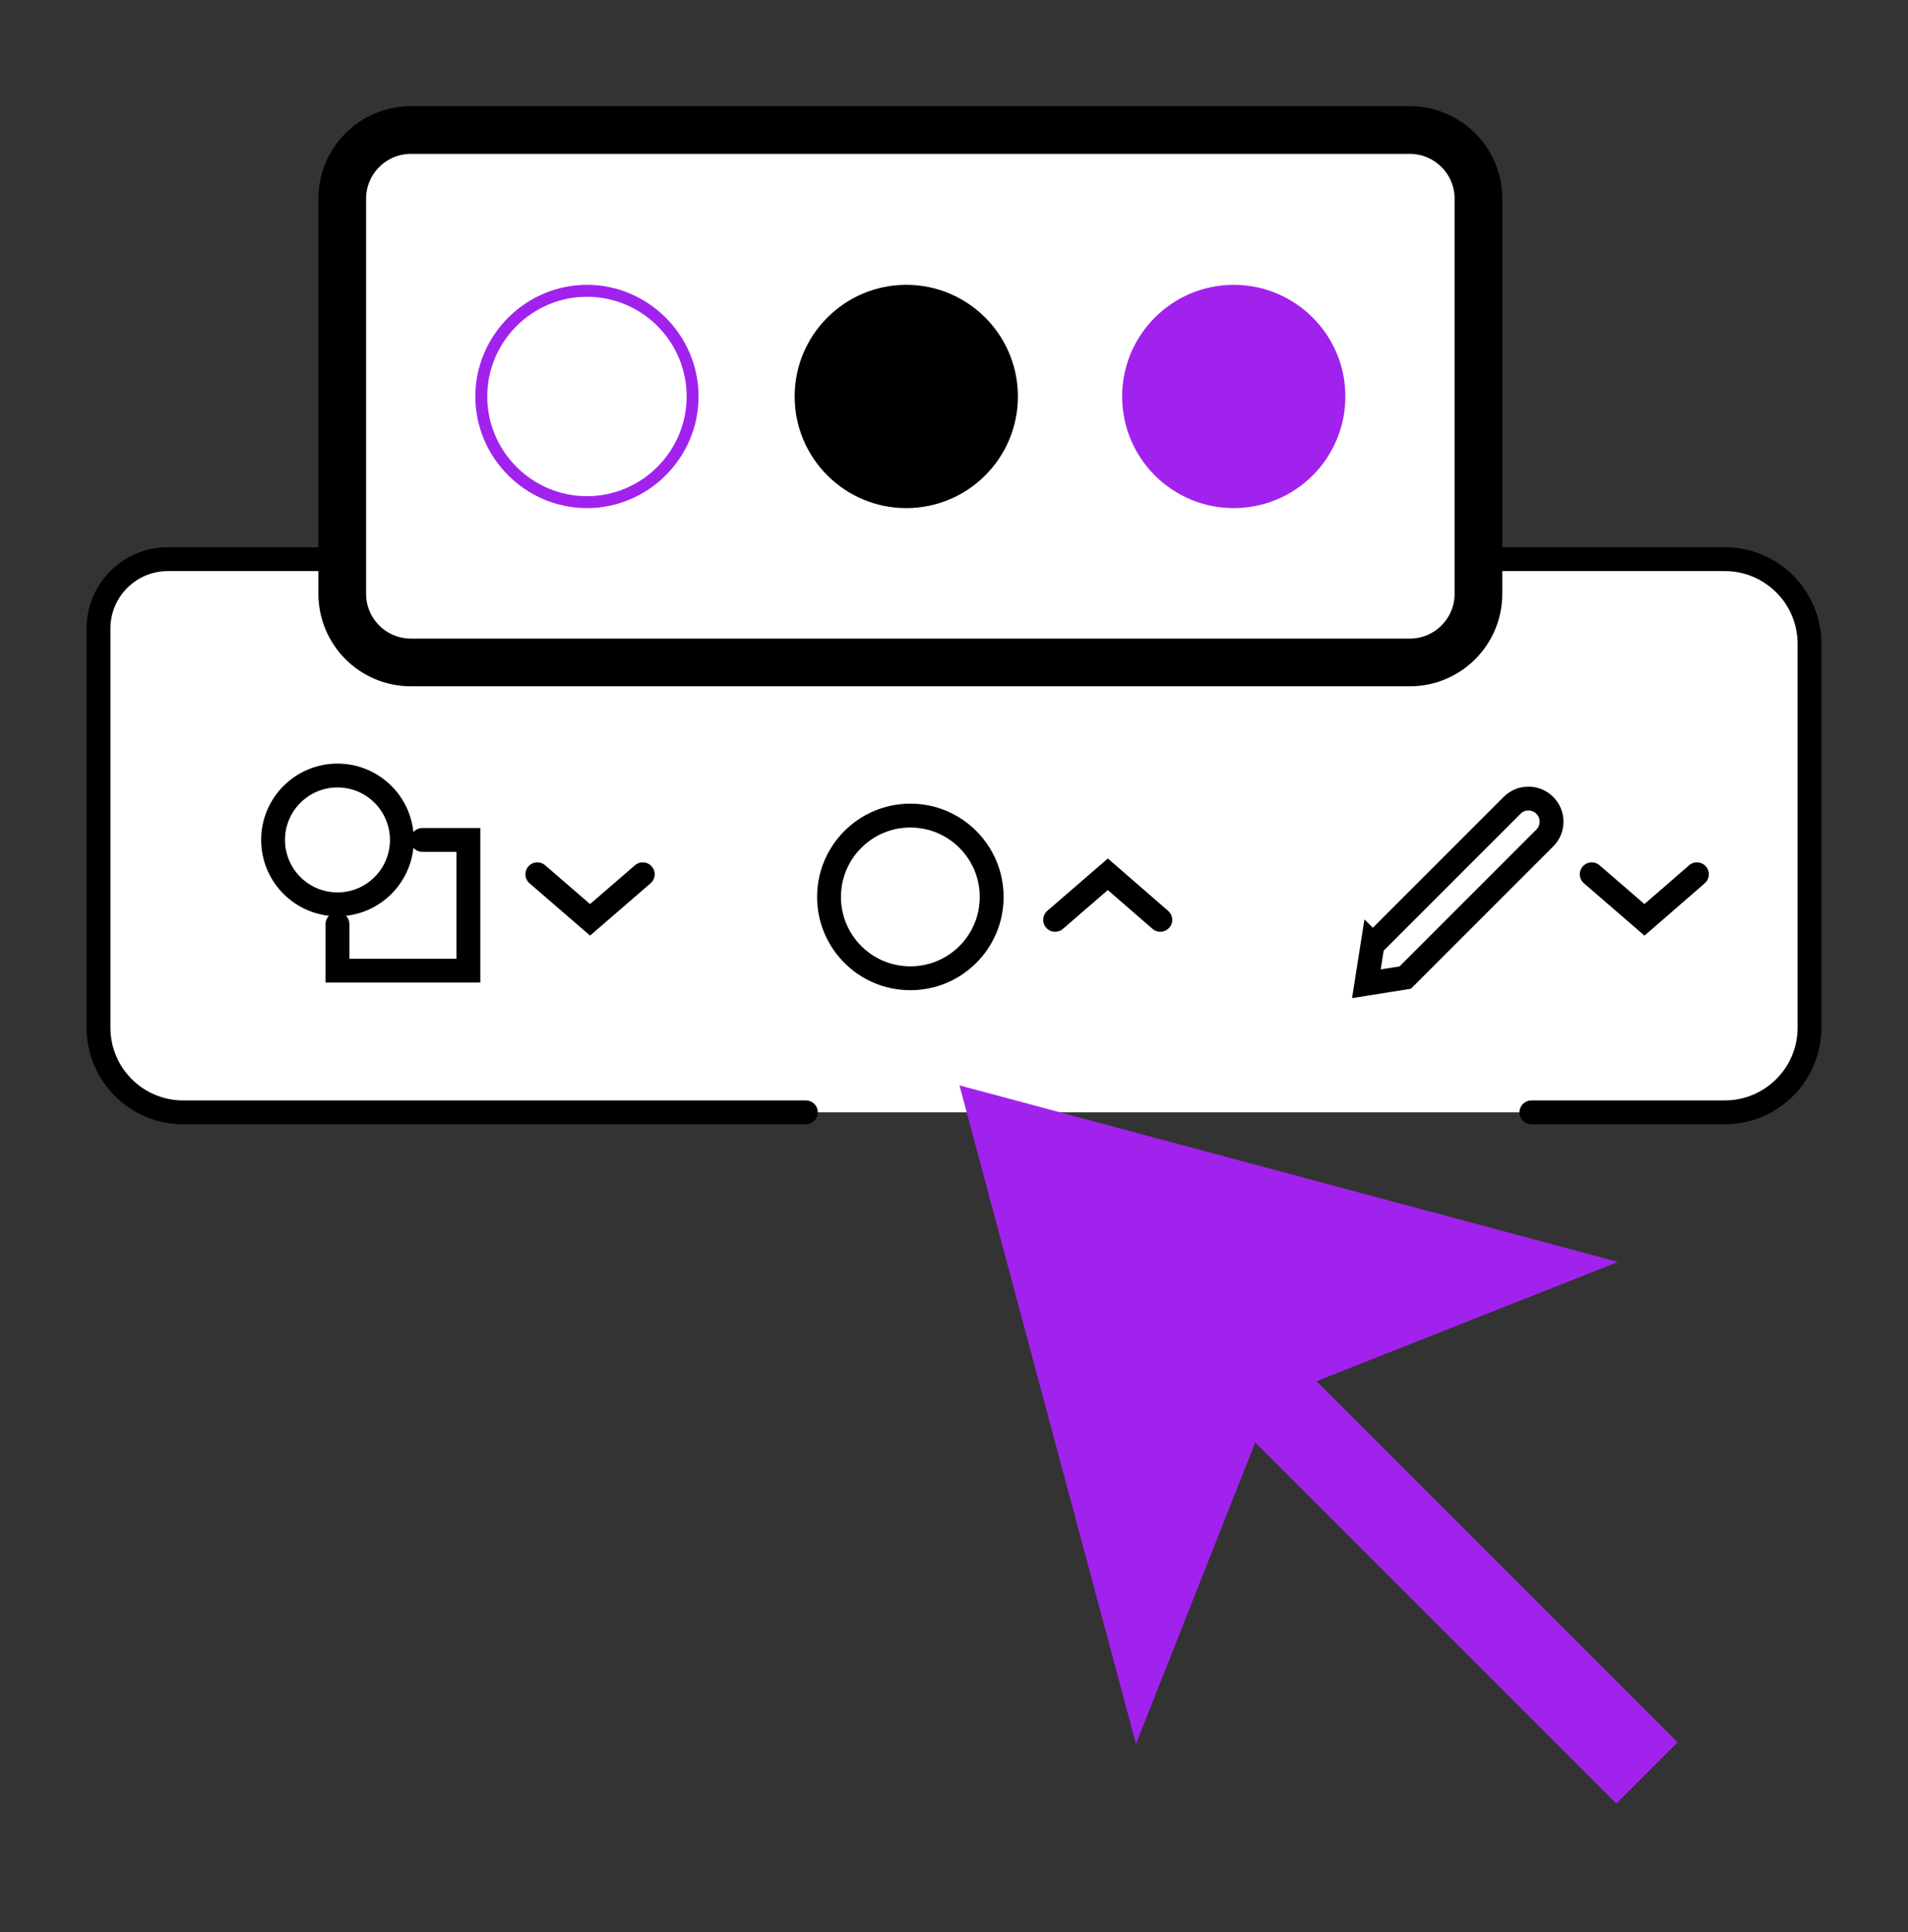<svg width="80" height="81" viewBox="0 0 80 81" fill="none" xmlns="http://www.w3.org/2000/svg">
<rect x="0" y="0" width="80" height="81" fill="#333333" stroke="none"/>
<path d="M33.79 46.631H7.68C5.72 46.631 4.13 45.041 4.13 43.081V26.351C4.13 24.741 5.43 23.441 7.04 23.441H72.32C74.28 23.441 75.87 25.031 75.87 26.991V43.081C75.87 45.041 74.28 46.631 72.32 46.631H64.21" fill="white"/>
<path d="M33.79 46.631H7.68C5.72 46.631 4.13 45.041 4.13 43.081V26.351C4.13 24.741 5.43 23.441 7.04 23.441H72.32C74.28 23.441 75.87 25.031 75.87 26.991V43.081C75.87 45.041 74.28 46.631 72.32 46.631H64.21" stroke="black" stroke-miterlimit="10" stroke-linecap="round"/>
<path d="M59.11 5.451H17.23C15.639 5.451 14.35 6.741 14.35 8.331V24.891C14.35 26.482 15.639 27.771 17.23 27.771H59.11C60.7 27.771 61.99 26.482 61.99 24.891V8.331C61.99 6.741 60.7 5.451 59.11 5.451Z" fill="white" stroke="black" stroke-width="2" stroke-miterlimit="10" stroke-linecap="round"/>
<path d="M24.61 12.441C26.92 12.441 28.79 14.321 28.79 16.621C28.79 18.921 26.91 20.801 24.61 20.801C22.31 20.801 20.43 18.921 20.43 16.621C20.43 14.321 22.31 12.441 24.61 12.441ZM24.61 11.941C22.04 11.941 19.93 14.051 19.93 16.621C19.93 19.191 22.04 21.301 24.61 21.301C27.18 21.301 29.29 19.191 29.29 16.621C29.29 14.051 27.18 11.941 24.61 11.941Z" fill="#A222ED"/>
<path d="M42.679 16.621C42.679 14.037 40.584 11.941 37.999 11.941C35.415 11.941 33.319 14.037 33.319 16.621C33.319 19.206 35.415 21.301 37.999 21.301C40.584 21.301 42.679 19.206 42.679 16.621Z" fill="black"/>
<path d="M56.41 16.621C56.41 14.037 54.315 11.941 51.73 11.941C49.145 11.941 47.05 14.037 47.05 16.621C47.05 19.206 49.145 21.301 51.73 21.301C54.315 21.301 56.41 19.206 56.41 16.621Z" fill="#A222ED"/>
<path d="M17.71 35.211H19.64V40.691H14.15V38.741" fill="white"/>
<path d="M17.71 35.211H19.64V40.691H14.15V38.741" stroke="black" stroke-miterlimit="10" stroke-linecap="round"/>
<path d="M14.15 37.911C15.641 37.911 16.85 36.702 16.85 35.211C16.85 33.72 15.641 32.511 14.15 32.511C12.659 32.511 11.45 33.72 11.45 35.211C11.45 36.702 12.659 37.911 14.15 37.911Z" fill="white" stroke="black" stroke-miterlimit="10" stroke-linecap="round"/>
<path d="M22.53 36.651L24.74 38.561L26.95 36.651" stroke="black" stroke-miterlimit="10" stroke-linecap="round"/>
<path d="M48.65 38.561L46.45 36.651L44.24 38.561" stroke="black" stroke-miterlimit="10" stroke-linecap="round"/>
<path d="M38.17 41.011C40.053 41.011 41.58 39.485 41.58 37.601C41.58 35.718 40.053 34.191 38.17 34.191C36.286 34.191 34.76 35.718 34.76 37.601C34.76 39.485 36.286 41.011 38.17 41.011Z" stroke="black" stroke-miterlimit="10" stroke-linecap="round"/>
<path d="M66.74 36.651L68.95 38.561L71.15 36.651" stroke="black" stroke-miterlimit="10" stroke-linecap="round"/>
<path d="M57.55 39.591L57.29 41.241L58.92 40.981L64.77 35.131C65.15 34.751 65.15 34.141 64.77 33.761C64.39 33.381 63.78 33.381 63.4 33.761L57.56 39.601L57.55 39.591Z" stroke="black" stroke-miterlimit="10" stroke-linecap="round"/>
<path d="M67.84 52.901L40.23 45.501L47.63 73.111L52.63 60.471L67.769 75.611L70.34 73.041L55.2 57.901L67.84 52.901Z" fill="#A222ED"/>
</svg>
